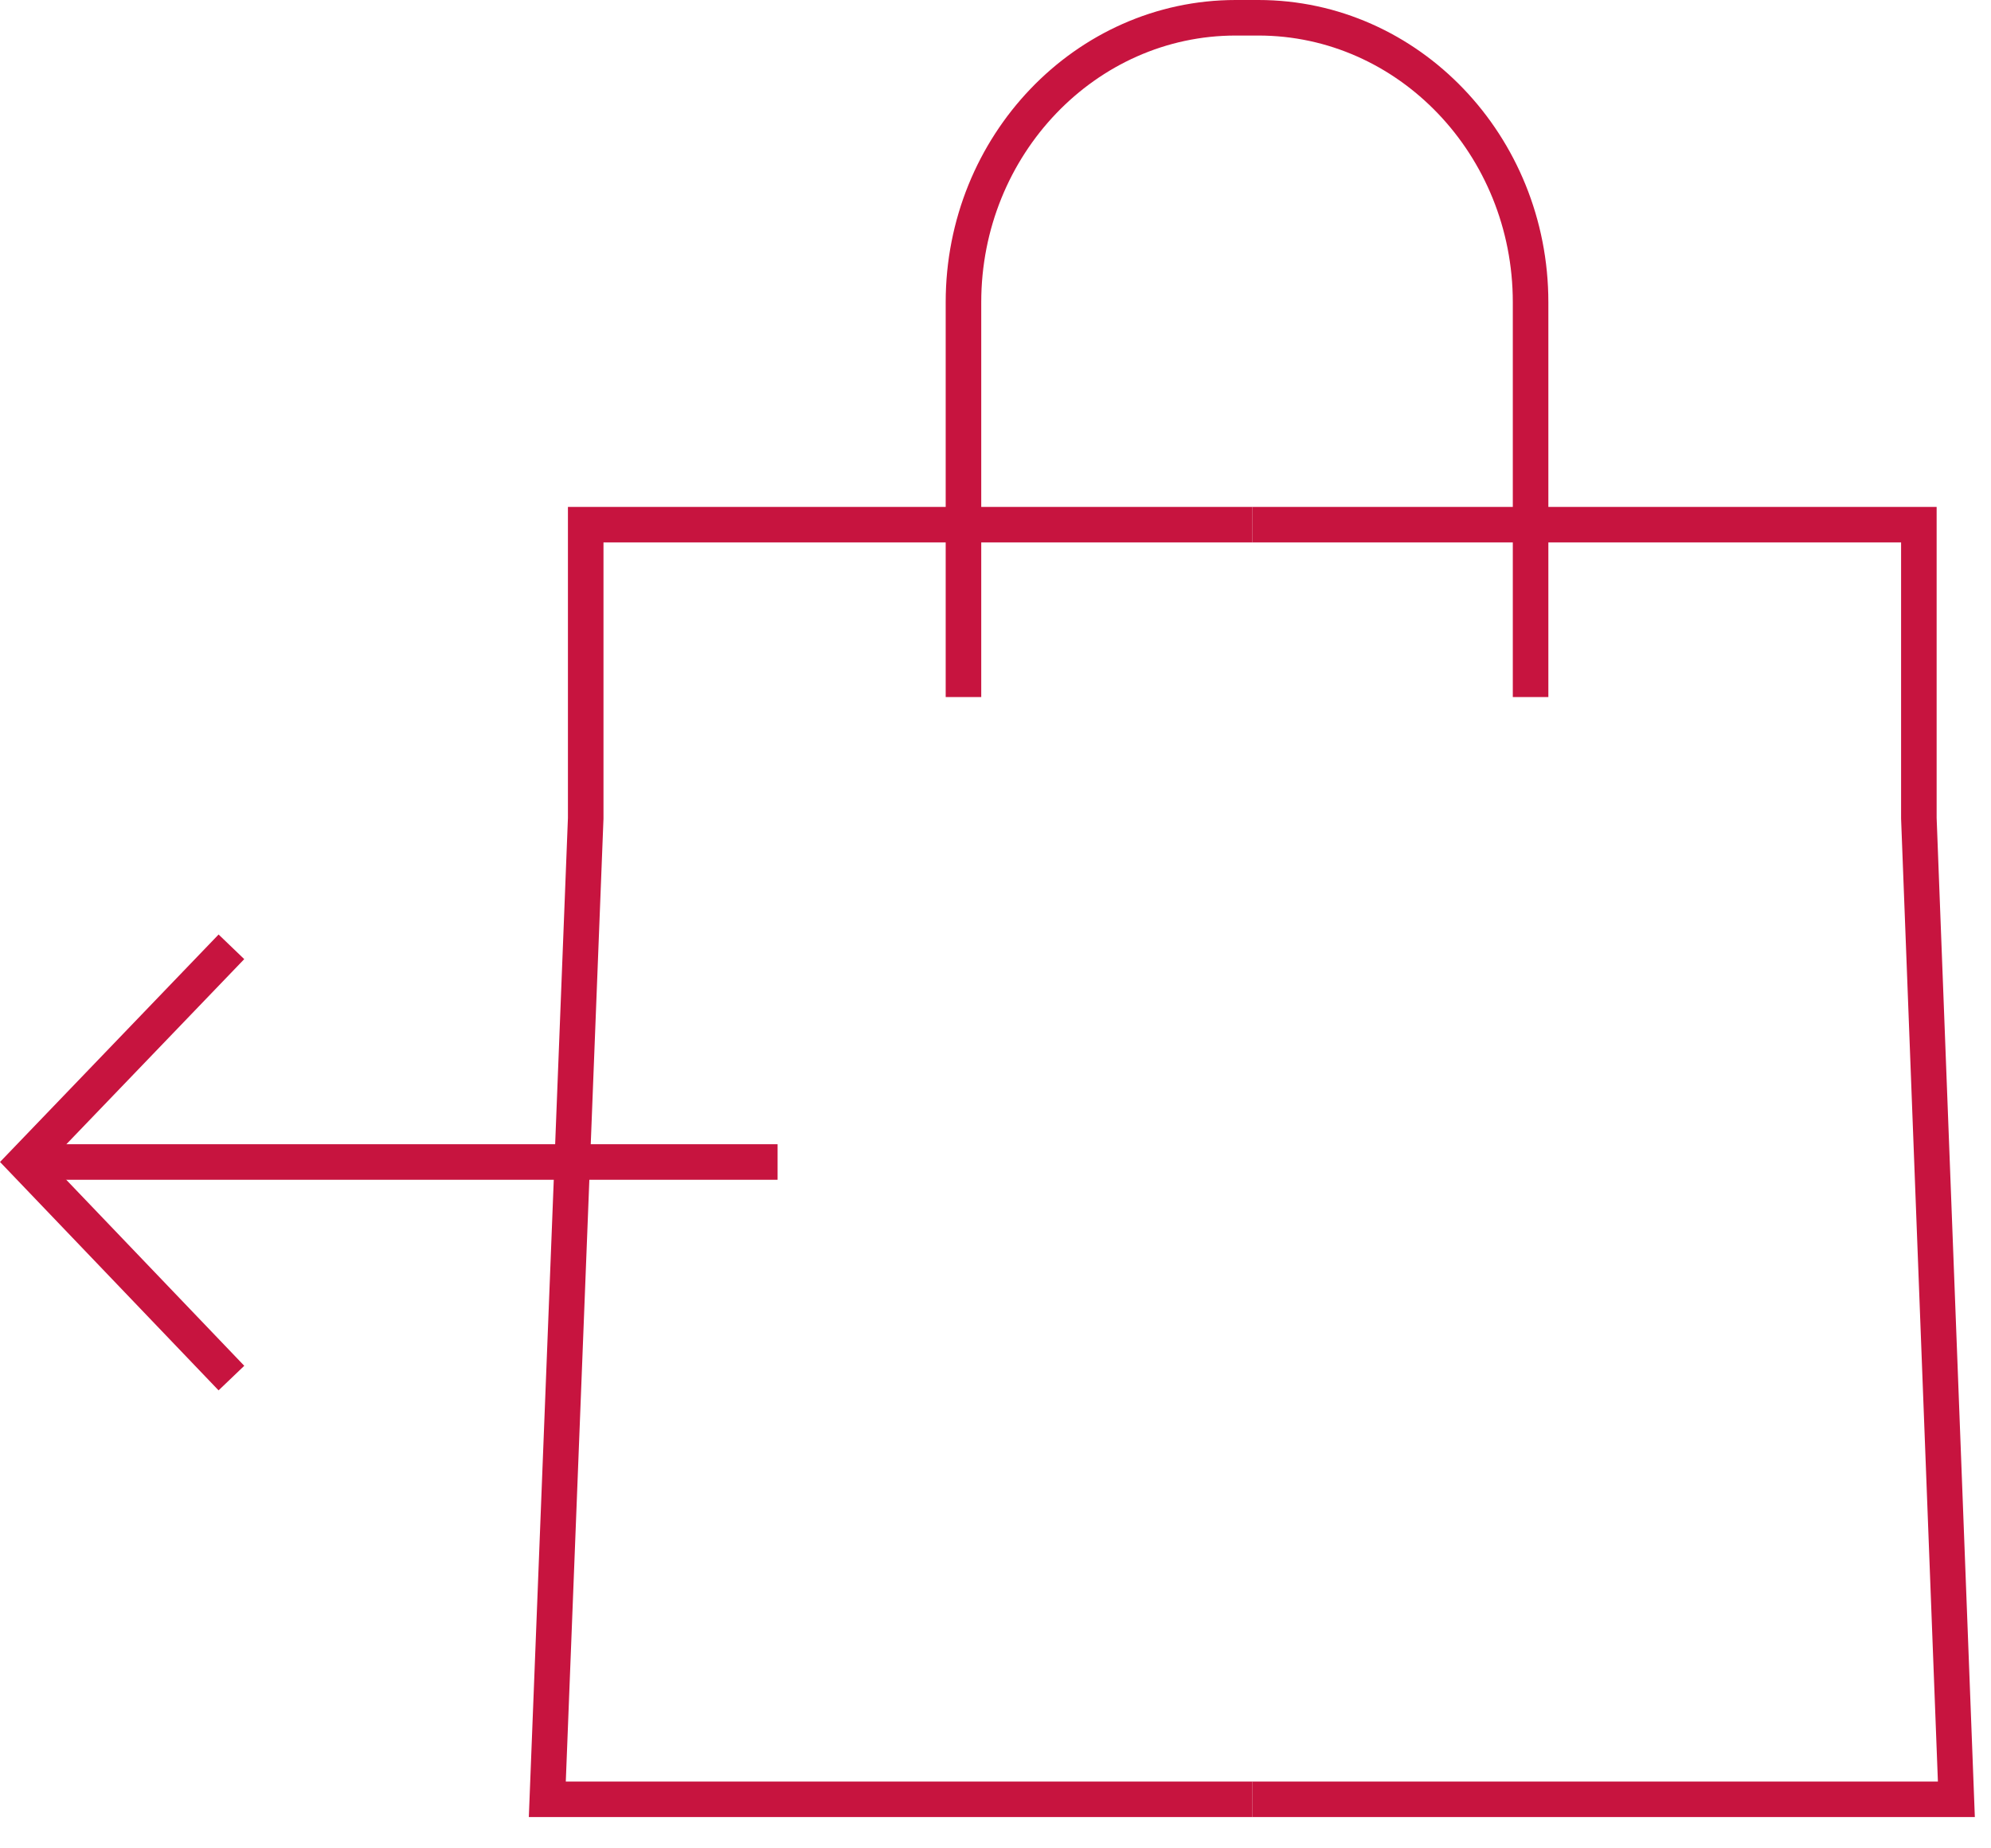 <?xml version="1.0" encoding="utf-8"?>
<svg xmlns="http://www.w3.org/2000/svg" fill="none" height="52" viewBox="0 0 56 52" width="56">
<path d="M35.223 50.62H15.394L16.474 23.02V14.761H35.223" stroke="#C7143F" stroke-miterlimit="10"/>
<path d="M35.222 50.62H55.026L53.971 23.02V14.761H35.222" stroke="#C7143F" stroke-miterlimit="10"/>
<path d="M43.05 19.61V8.503C43.05 4.091 39.615 0.5 35.394 0.5H34.756C30.535 0.5 27.099 4.091 27.099 8.503V19.61" stroke="#C7143F" stroke-miterlimit="10"/>
<path d="M21.871 32.691H0.693" stroke="#C7143F" stroke-miterlimit="10"/>
<path d="M6.509 38.77L0.693 32.691L6.509 26.637" stroke="#C7143F" stroke-miterlimit="10"/>
</svg>